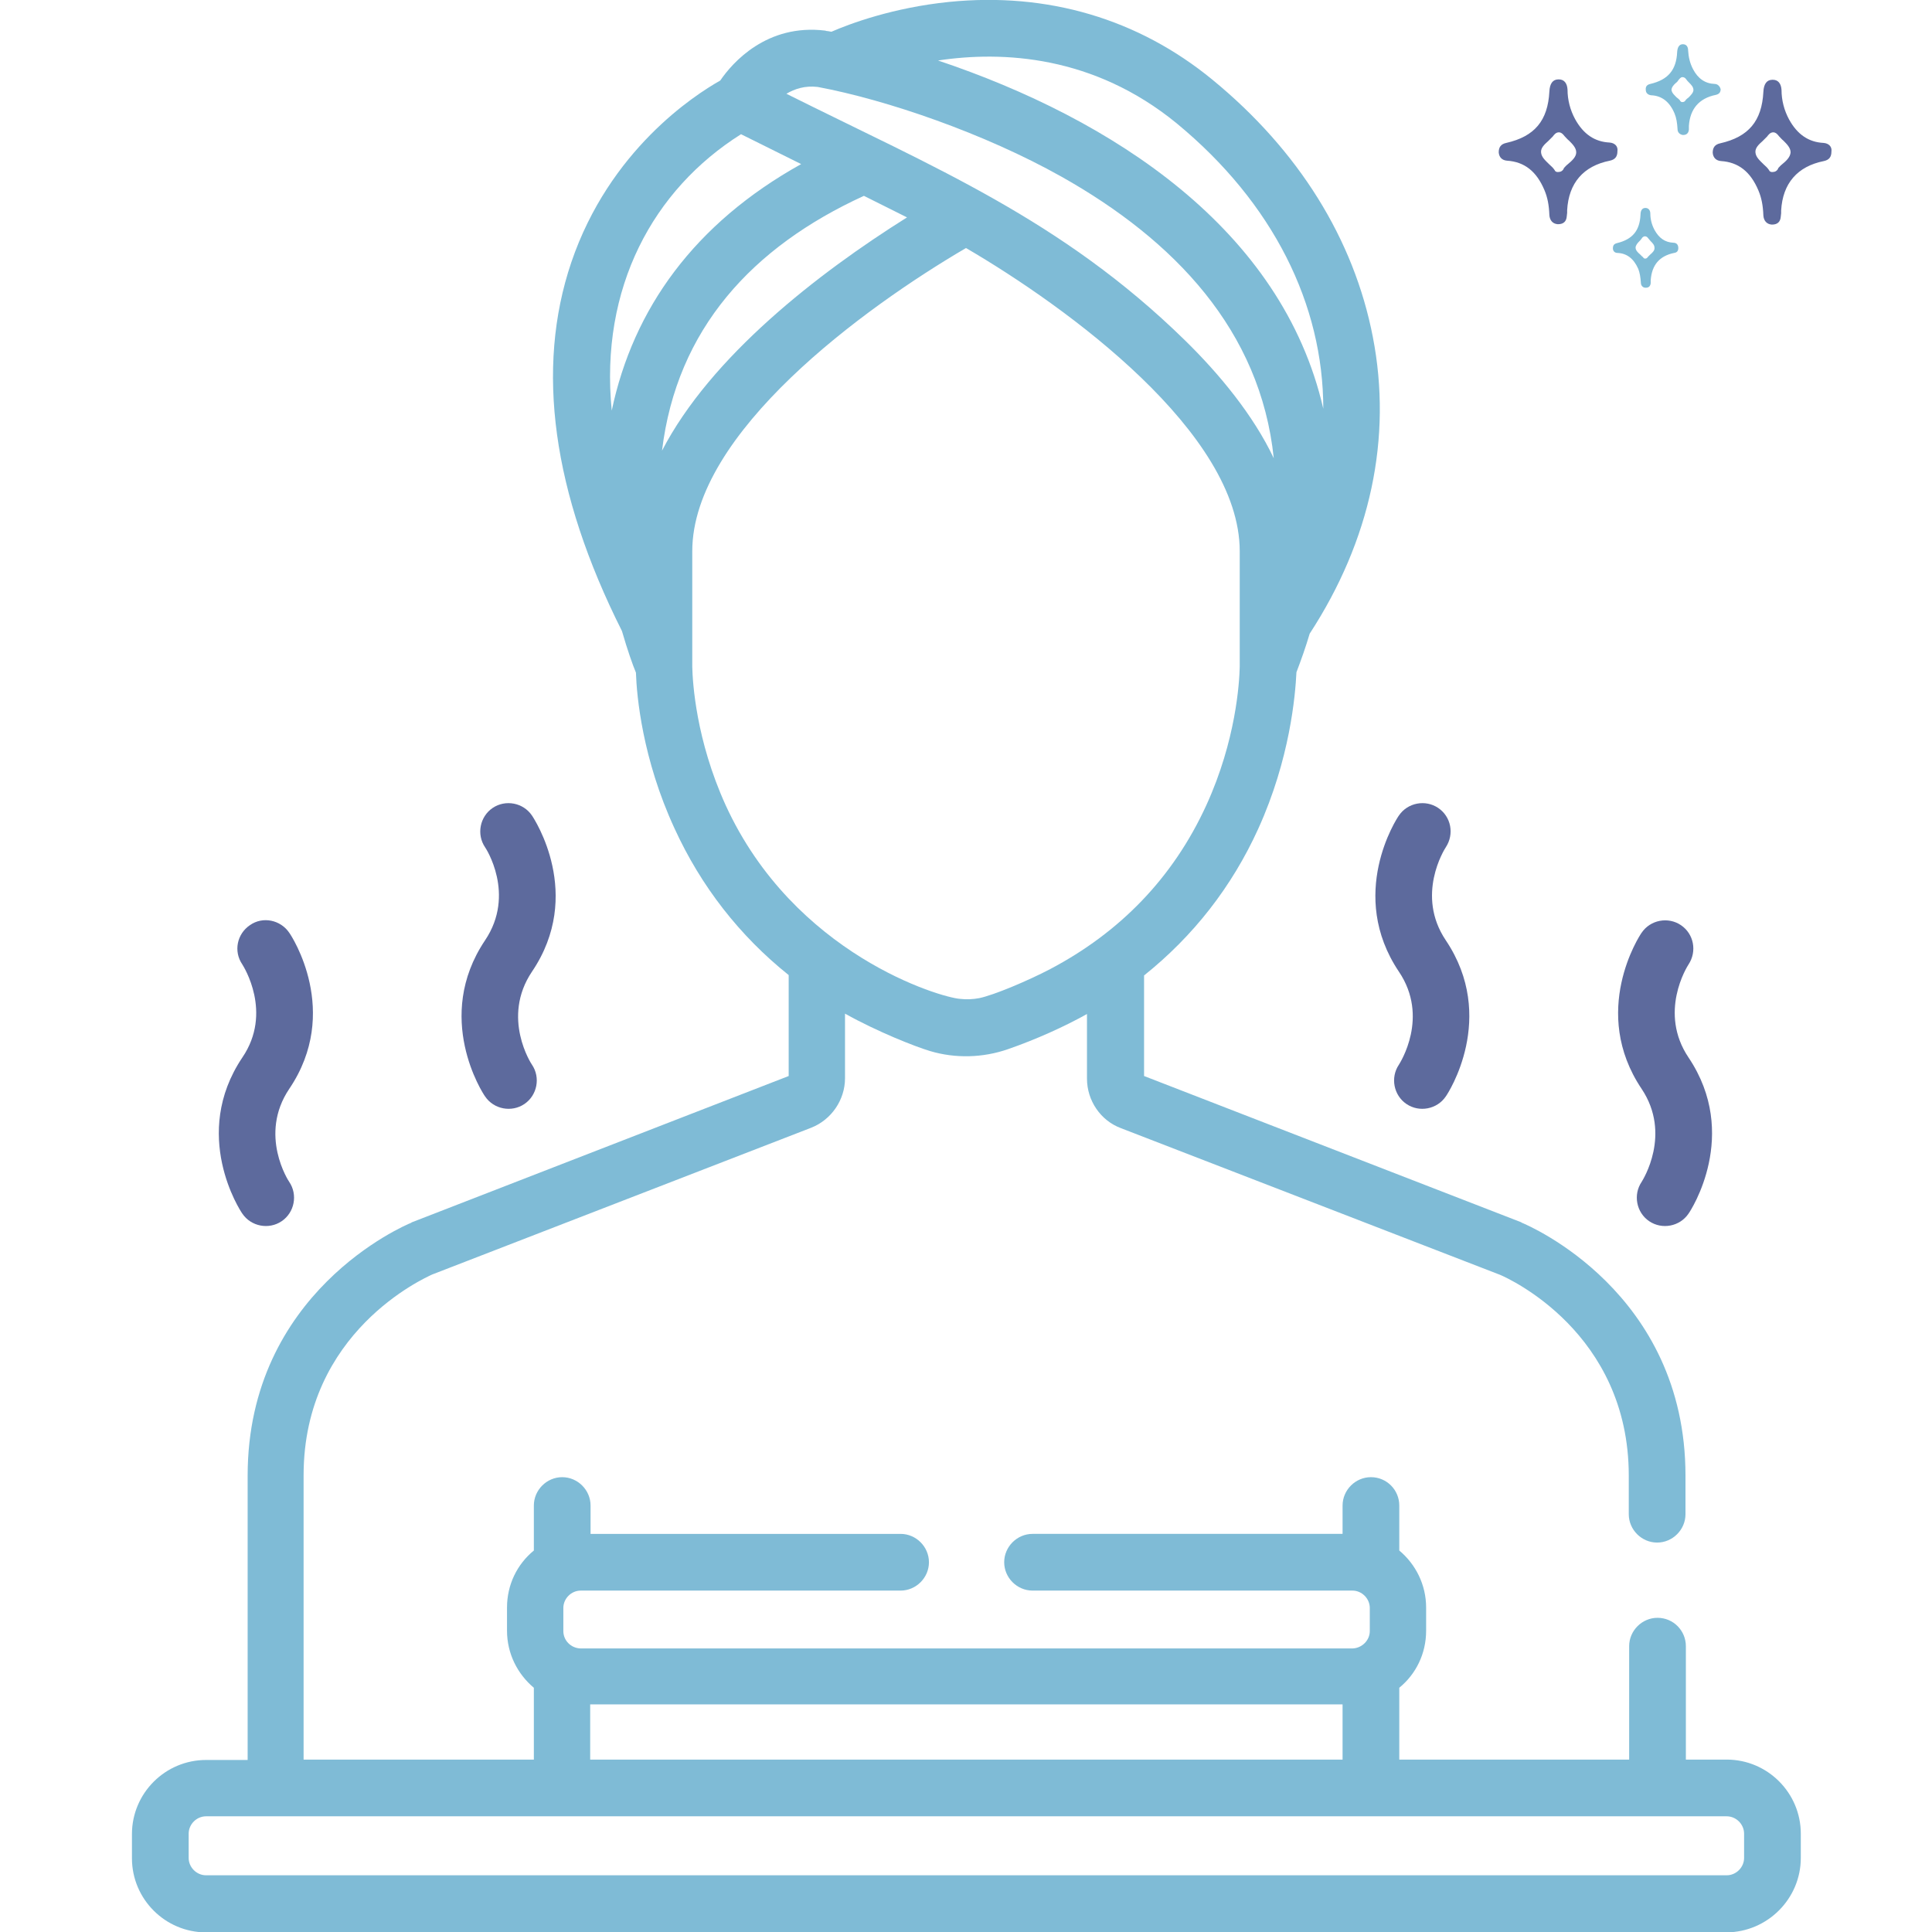 <?xml version="1.0" encoding="UTF-8"?>
<!-- Generator: Adobe Illustrator 28.1.0, SVG Export Plug-In . SVG Version: 6.00 Build 0)  -->
<svg xmlns="http://www.w3.org/2000/svg" xmlns:xlink="http://www.w3.org/1999/xlink" version="1.1" id="Layer_1" x="0px" y="0px" viewBox="0 0 511 511" style="enable-background:new 0 0 511 511;" xml:space="preserve">
<style type="text/css">
	.st0{fill:#7FBBD6;}
	.st1{fill:#5D6A9D;}
</style>
<path class="st0" d="M476.3,491.4V485c0-10.8-8.8-19.6-19.6-19.6h-10.8v-30c0-4.1-3.3-7.5-7.5-7.5c-4.1,0-7.5,3.4-7.5,7.5v30h-60.8  v-19c4.4-3.6,7.1-9,7.1-15.1v-6.1c0-6.1-2.8-11.5-7.1-15.1v-11.9c0-4.1-3.3-7.5-7.5-7.5c-4.1,0-7.5,3.4-7.5,7.5v7.5h-82  c-4.1,0-7.5,3.4-7.5,7.5c0,4.1,3.4,7.5,7.5,7.5h84.6c2.5,0,4.6,2.1,4.6,4.6v6.1c0,2.5-2.1,4.5-4.5,4.6c0,0-0.1,0-0.1,0H153.6  c0,0-0.1,0-0.1,0c-2.5-0.1-4.5-2.1-4.5-4.6v-6.1c0-2.5,2.1-4.6,4.6-4.6h84.6c4.1,0,7.5-3.4,7.5-7.5c0-4.1-3.4-7.5-7.5-7.5h-82v-7.5  c0-4.1-3.4-7.5-7.5-7.5c-4.1,0-7.5,3.4-7.5,7.5v11.9c-4.4,3.6-7.1,9-7.1,15.1v6.1c0,6.1,2.8,11.5,7.1,15.1v19H80.3v-75.2  c0-38,32.1-52.2,34-53.1l100.2-38.8c5.4-2.1,9-7.4,9-13.1v-17.1c8.6,4.8,18.5,8.7,22.5,9.9c6.7,2,14,1.8,20.6-0.5  c7.5-2.6,15-6,20.9-9.3v17.1c0,5.8,3.6,11.1,9,13.1l100.3,38.8c2.1,0.9,34,15.2,34,53.1v10.2c0,4.1,3.4,7.5,7.5,7.5  c4.1,0,7.5-3.4,7.5-7.5v-10.2c0-48.6-41.6-66.2-43.3-66.9c0,0-0.1,0-0.1-0.1l-99.8-38.7V258c13-10.4,23.2-23.4,30.2-38.8  c8.4-18.5,9.8-35.3,10.1-41.4c1.3-3.4,2.5-6.8,3.5-10.2c16.1-24.7,21.9-51.8,16.7-78.5c-5-25.8-19.6-49.3-42.4-68  C301.1,5,277.1-2.1,251.1,0.5c-14.9,1.5-26.4,5.8-31.2,7.9c-0.6-0.1-1-0.2-1.2-0.2c-0.1,0-0.2,0-0.4-0.1  c-15.5-1.9-24.6,8.5-27.8,13.2c-6.9,3.9-29.3,18.4-39.4,48.1c-9.5,28.1-5,60.9,13.4,97.5c1.5,5.2,2.9,9.1,3.7,11  c0.2,6.2,1.7,22.8,10.2,41.2c7,15.3,17.2,28.4,30.2,38.8v26.7l-99.7,38.7c0,0-0.1,0-0.1,0.1c-1.8,0.7-43.3,18.4-43.3,66.9v75.2H54.5  c-10.8,0-19.6,8.8-19.6,19.6v6.4c0,10.8,8.8,19.6,19.6,19.6h402.2C467.5,511,476.3,502.2,476.3,491.4z M311.2,32.6  c25.6,21.1,38.8,48,38.8,75.5C339.1,60.6,294.3,31.5,248.1,16C265.3,13.4,289.3,14.7,311.2,32.6z M216.3,23  c18.2,3.4,44.1,12.3,64.4,23.7c29.9,16.8,52.7,40.7,56.2,74.5c-5.4-11.4-14.4-22.3-23.5-31.2C280.7,58,247,44.3,208,24.8  C210.2,23.5,212.9,22.6,216.3,23z M175.1,119.2c3.9-32.2,23.9-53.9,53.4-67.4l11.4,5.7C216.3,72.3,188,94.3,175.1,119.2z M196,35.5  l15.9,7.9c-28.2,15.7-44.4,38.2-50.1,65.2C158.6,76.1,172.8,50.1,196,35.5z M191.9,212.9c-7.8-17.2-8.7-32.3-8.8-36.5  c0-0.1,0-0.1,0-0.1l0-30.5c0-31.3,45.4-64.4,72.4-80.2c26.9,15.7,72.4,48.9,72.4,80.2v0v30.5c0,0,0,0.1,0,0.1  c-0.1,4.2-1,19.4-8.8,36.5c-8.9,19.5-23.1,33.8-41.3,43.4c-5.7,3-14.9,6.9-18.8,7.7c-1.6,0.3-3.3,0.4-5,0.2  C248.9,263.9,210,252.5,191.9,212.9z M156.1,450.8h199v14.6h-199V450.8z M49.9,491.4V485c0-2.5,2.1-4.6,4.6-4.6h402.2  c2.5,0,4.6,2.1,4.6,4.6v6.4c0,2.5-2.1,4.6-4.6,4.6H54.5C52,496,49.9,493.9,49.9,491.4z"></path>
<path class="st1" d="M380.4,213.7c-3.4-2.3-8.1-1.4-10.4,2c-0.6,0.8-13.7,20.9,0,41.3c8.1,12,0.3,24.1,0,24.6  c-2.3,3.4-1.4,8.1,2,10.4c3.4,2.3,8.1,1.4,10.4-2c0.6-0.8,13.7-20.9,0-41.3c-8-11.9-0.4-24,0-24.6  C384.7,220.6,383.8,216,380.4,213.7z"></path>
<path class="st1" d="M444.6,244.7c-3.4-2.3-8.1-1.4-10.4,2c-0.6,0.8-13.7,20.9,0,41.3c8,12,0.3,24.1,0,24.6c-2.3,3.4-1.4,8.1,2,10.4  s8.1,1.4,10.4-2c0.6-0.8,13.7-20.9,0-41.3c-8-11.9-0.4-24,0-24.6C448.9,251.6,448,247,444.6,244.7z"></path>
<path class="st1" d="M140.7,215.7c-2.3-3.4-7-4.3-10.4-2c-3.4,2.3-4.3,7-2,10.4c0.1,0.1,8.2,12.4,0,24.6c-13.7,20.4-0.6,40.5,0,41.3  c2.3,3.4,7,4.3,10.4,2s4.3-7,2-10.4c-0.1-0.1-8.2-12.4,0-24.6C154.5,236.6,141.3,216.6,140.7,215.7z"></path>
<path class="st1" d="M76.5,246.7c-2.3-3.4-7-4.4-10.4-2c-3.4,2.3-4.4,6.9-2,10.4c0.3,0.5,8.1,12.7,0,24.6  c-13.7,20.4-0.6,40.5,0,41.3c2.3,3.4,7,4.3,10.4,2c3.4-2.3,4.3-7,2-10.4c-0.1-0.1-8.2-12.4,0-24.6C90.3,267.6,77.1,247.5,76.5,246.7  z"></path>
<path class="st1" d="M482.3,37.8c-3.9-0.2-6.9-2.2-9.1-6.2c-1.3-2.4-2-5.1-2-7.8c-0.1-1.7-0.9-2.7-2.3-2.7h-0.1  c-1.5,0-2.3,1.1-2.4,3.2C466,32,462.5,36.2,455,37.9c-1.4,0.3-2,1.1-2,2.5c0.1,1.3,0.9,2.1,2.2,2.2c4.6,0.3,7.8,2.8,9.9,7.8  c0.8,1.9,1.2,3.9,1.3,6.6c0.1,1.4,0.9,2.3,2.2,2.4h0.1c1.4,0,2.2-0.7,2.3-2.1c0-0.3,0.1-0.6,0.1-0.9v-0.7  c0.4-7.2,4.3-11.7,11.3-13.1c1.4-0.3,2-1.1,2-2.5C484.6,38.8,483.7,37.9,482.3,37.8z M471.3,43.5c-0.4,0.3-0.7,0.7-1,1  c0,0,0,0,0,0.1c-0.3,0.6-0.8,0.9-1.5,0.9h-0.1c-0.3,0-0.5-0.1-0.7-0.3l-0.1-0.2c-0.1-0.1-0.2-0.3-0.3-0.4c-0.3-0.4-0.7-0.7-1.1-1.1  c-1-1-2.1-1.9-2.2-3.2c-0.1-1.2,0.9-2.1,1.9-3c0.4-0.4,0.8-0.8,1.2-1.2c0.3-0.4,0.8-1.1,1.6-1.1c0.7,0,1.2,0.6,1.5,1  c0.4,0.4,0.8,0.9,1.2,1.2c0.9,0.9,1.9,1.9,1.9,3.1C473.5,41.6,472.4,42.6,471.3,43.5L471.3,43.5z"></path>
<path class="st1" d="M425.7,37.7c-3.9-0.2-6.9-2.2-9.1-6.2c-1.3-2.4-2-5.1-2-7.8c-0.1-1.7-0.9-2.7-2.3-2.7h-0.1  c-1.5,0-2.3,1.1-2.4,3.2c-0.4,7.7-3.9,11.9-11.4,13.6c-1.4,0.3-2,1.1-2,2.5c0.1,1.3,0.9,2.1,2.2,2.2c4.6,0.3,7.8,2.8,9.9,7.8  c0.8,1.9,1.2,3.9,1.3,6.6c0.1,1.4,0.9,2.3,2.2,2.4h0.1c1.4,0,2.2-0.7,2.3-2.1c0-0.3,0.1-0.6,0.1-0.9v-0.7  c0.4-7.2,4.3-11.7,11.3-13.1c1.4-0.3,2-1.1,2-2.5C428,38.7,427.1,37.8,425.7,37.7z M414.6,43.5c-0.4,0.3-0.7,0.7-1,1c0,0,0,0,0,0.1  c-0.3,0.6-0.8,0.9-1.5,0.9H412c-0.3,0-0.5-0.1-0.7-0.3l-0.1-0.2c-0.1-0.1-0.2-0.3-0.3-0.4c-0.3-0.4-0.7-0.7-1.1-1.1  c-1-1-2.1-1.9-2.2-3.2c-0.1-1.2,0.9-2.1,1.9-3c0.4-0.4,0.8-0.8,1.2-1.2c0.3-0.4,0.8-1.1,1.6-1.1c0.7,0,1.2,0.6,1.5,1  c0.4,0.4,0.8,0.9,1.2,1.2c0.9,0.9,1.9,1.9,1.9,3.1C416.9,41.5,415.8,42.5,414.6,43.5L414.6,43.5z"></path>
<path class="st0" d="M453.5,22.2c-2.5-0.1-4.4-1.4-5.7-3.9c-0.8-1.5-1.2-3.2-1.3-4.9c0-1.1-0.5-1.7-1.4-1.7l0,0  c-0.9,0-1.4,0.7-1.5,2c-0.2,4.8-2.4,7.4-7.1,8.5c-0.9,0.2-1.3,0.7-1.2,1.6c0,0.8,0.6,1.3,1.4,1.4c2.8,0.1,4.9,1.7,6.2,4.8  c0.5,1.2,0.7,2.5,0.8,4.2c0,0.8,0.6,1.4,1.4,1.5h0.1c0.9,0,1.4-0.5,1.5-1.4c0-0.2,0-0.3,0-0.5v-0.5c0.3-4.5,2.7-7.3,7.1-8.2  c0.9-0.2,1.3-0.7,1.3-1.5C454.9,22.8,454.3,22.2,453.5,22.2L453.5,22.2z M446.6,25.8c-0.3,0.2-0.5,0.4-0.7,0.6l0,0  c-0.2,0.4-0.5,0.6-0.9,0.6h-0.1c-0.2,0-0.3-0.1-0.4-0.2l-0.1-0.1c0-0.1-0.1-0.2-0.2-0.3c-0.2-0.2-0.4-0.4-0.7-0.6  c-0.6-0.6-1.3-1.2-1.4-2c0-0.7,0.6-1.4,1.2-1.9c0.3-0.2,0.5-0.5,0.7-0.8c0.2-0.2,0.5-0.7,1-0.7s0.8,0.3,1,0.6  c0.2,0.3,0.5,0.6,0.7,0.8c0.6,0.6,1.2,1.2,1.2,2C447.9,24.5,447.2,25.2,446.6,25.8L446.6,25.8z"></path>
<path class="st0" d="M442.6,64.2c-2.2-0.1-3.8-1.2-5-3.4c-0.7-1.3-1.1-2.8-1.1-4.3c0-0.9-0.5-1.5-1.3-1.5l0,0  c-0.8,0-1.3,0.6-1.3,1.8c-0.2,4.2-2.1,6.5-6.2,7.5c-0.8,0.2-1.1,0.6-1.1,1.4c0,0.7,0.5,1.2,1.2,1.2c2.5,0.1,4.3,1.5,5.5,4.2  c0.4,1,0.6,2.2,0.7,3.7c0,0.7,0.5,1.3,1.2,1.3h0.1c0.8,0,1.2-0.4,1.3-1.2c0-0.2,0-0.3,0-0.4v-0.4c0.3-4,2.3-6.4,6.2-7.2  c0.8-0.1,1.1-0.6,1.1-1.3C443.9,64.7,443.4,64.2,442.6,64.2L442.6,64.2z M436.5,67.3c-0.2,0.2-0.4,0.4-0.6,0.6l0,0  c-0.2,0.3-0.4,0.5-0.8,0.5l0,0c-0.2,0-0.3-0.1-0.4-0.2l-0.1-0.1c0-0.1-0.1-0.2-0.2-0.2c-0.2-0.2-0.4-0.4-0.6-0.6  c-0.6-0.5-1.2-1.1-1.2-1.8c0-0.6,0.5-1.2,1-1.7c0.2-0.2,0.4-0.4,0.6-0.7c0.1-0.2,0.4-0.6,0.9-0.6c0.4,0,0.7,0.3,0.9,0.6  c0.2,0.2,0.4,0.5,0.6,0.7c0.5,0.5,1,1,1,1.7C437.7,66.2,437.1,66.8,436.5,67.3L436.5,67.3z"></path>
</svg>
